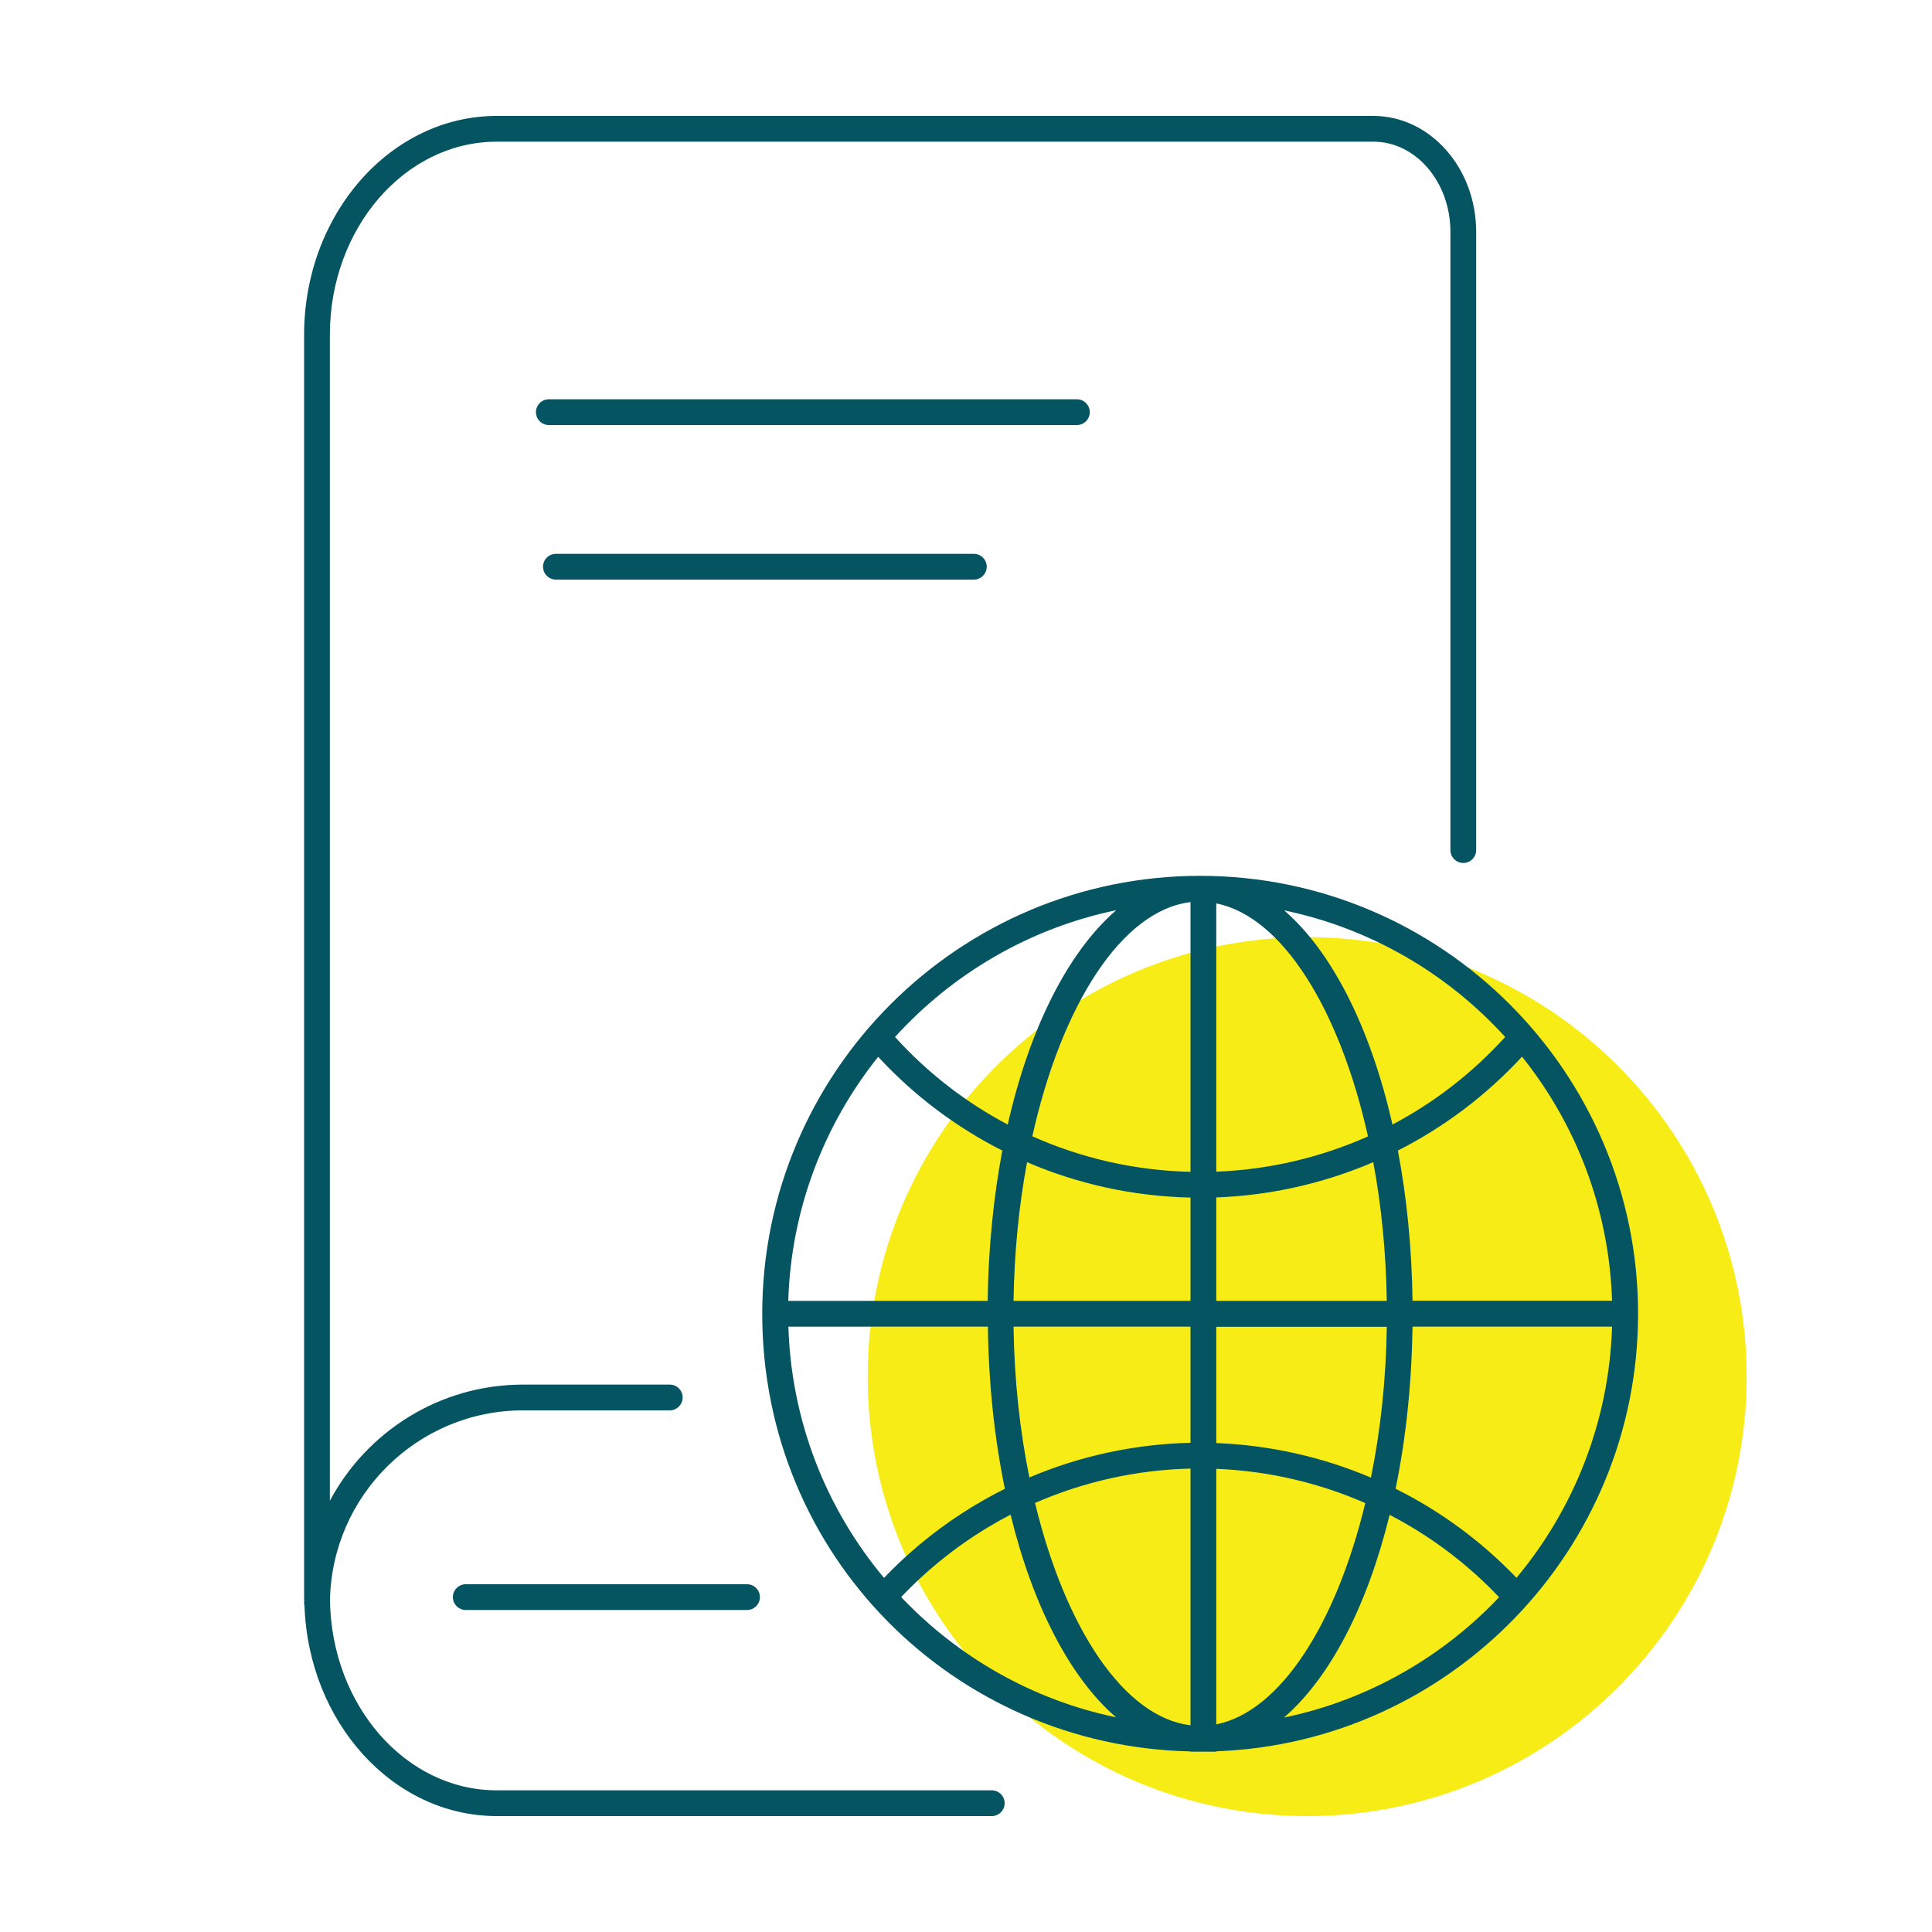 <svg xmlns:xlink="http://www.w3.org/1999/xlink" viewBox="0 0 144 144" fill="none" xmlns="http://www.w3.org/2000/svg" width="144"  height="144" ><g id="dns" clip-path="url(#clip0_1447_55)" fill="none"><g id="Group 2" fill="none"><path d="M102.365 8.64H37.027C29.107 8.64 22.666 15.965 22.666 24.96V119.04C22.666 119.126 22.675 119.213 22.675 119.299C22.675 119.376 22.666 119.453 22.666 119.52C22.666 119.568 22.685 119.606 22.694 119.654C22.982 128.371 29.29 135.36 37.027 135.36H73.92C74.448 135.36 74.88 134.928 74.88 134.4C74.88 133.872 74.448 133.44 73.92 133.44H37.027C30.24 133.44 24.72 127.123 24.595 119.299C24.72 111.466 31.123 105.12 38.986 105.12H49.92C50.448 105.12 50.88 104.688 50.88 104.16C50.88 103.632 50.448 103.2 49.92 103.2H38.986C32.755 103.2 27.331 106.714 24.586 111.859V24.96C24.586 17.021 30.163 10.56 37.027 10.56H102.365C105.533 10.56 108.106 13.574 108.106 17.28V63.36C108.106 63.888 108.538 64.32 109.066 64.32C109.594 64.32 110.026 63.888 110.026 63.36V17.28C110.026 12.518 106.589 8.64 102.365 8.64Z" fill="#045462" class="stroke"></path><path d="M80.266 31.68H40.906C40.378 31.68 39.946 31.248 39.946 30.72C39.946 30.192 40.378 29.76 40.906 29.76H80.266C80.794 29.76 81.226 30.192 81.226 30.72C81.226 31.248 80.794 31.68 80.266 31.68Z" fill="#045462" class="stroke"></path><path d="M72.586 43.2H41.434C40.906 43.2 40.474 42.768 40.474 42.24C40.474 41.712 40.906 41.28 41.434 41.28H72.586C73.114 41.28 73.546 41.712 73.546 42.24C73.546 42.768 73.114 43.2 72.586 43.2Z" fill="#045462" class="stroke"></path><path d="M55.68 120H34.714C34.186 120 33.754 119.568 33.754 119.04C33.754 118.512 34.186 118.08 34.714 118.08H55.68C56.208 118.08 56.64 118.512 56.64 119.04C56.64 119.568 56.208 120 55.68 120Z" fill="#045462" class="stroke"></path><path d="M97.43 135.36C115.521 135.36 130.186 120.695 130.186 102.605C130.186 84.515 115.521 69.85 97.43 69.85C79.34 69.85 64.675 84.515 64.675 102.605C64.675 120.695 79.34 135.36 97.43 135.36Z" fill="#F8EC17" class="surface"></path><path d="M122.093 97.92C122.093 79.92 107.453 65.28 89.453 65.28C71.453 65.28 56.813 79.92 56.813 97.92C56.813 115.92 71.069 130.157 88.733 130.541V130.56H90.653V130.531C108.096 129.898 122.093 115.517 122.093 97.92ZM104.016 110.966C104.784 107.261 105.216 103.19 105.283 98.88H120.154C119.933 105.984 117.293 112.493 113.03 117.6C110.41 114.864 107.357 112.627 104.026 110.966H104.016ZM65.885 117.6C61.613 112.493 58.982 105.994 58.761 98.88H73.632C73.689 103.19 74.131 107.261 74.899 110.966C71.568 112.627 68.515 114.864 65.894 117.6H65.885ZM105.283 96.96C105.226 92.995 104.851 89.222 104.189 85.757C107.626 84.01 110.765 81.658 113.443 78.758C117.466 83.779 119.933 90.086 120.154 96.95H105.283V96.96ZM103.363 96.96H90.653V89.251C94.733 89.098 98.688 88.195 102.355 86.621C102.96 89.856 103.306 93.341 103.363 96.97V96.96ZM90.653 87.331V67.334C95.568 68.314 99.85 75.216 101.962 84.701C98.429 86.275 94.598 87.178 90.653 87.331ZM88.733 67.248V87.341C84.605 87.245 80.611 86.333 76.944 84.691C79.123 74.899 83.616 67.853 88.733 67.238V67.248ZM88.733 89.261V96.96H75.542C75.6 93.341 75.945 89.856 76.55 86.621C80.362 88.262 84.48 89.165 88.733 89.261ZM73.622 96.96H58.752C58.963 90.096 61.44 83.789 65.453 78.768C68.131 81.667 71.27 84.019 74.707 85.757C74.054 89.222 73.67 92.986 73.613 96.96H73.622ZM75.542 98.88H88.733V107.539C84.566 107.635 80.496 108.518 76.723 110.122C76.013 106.637 75.6 102.845 75.542 98.88ZM88.733 109.459V128.592C83.769 127.997 79.401 121.354 77.145 112.022C80.774 110.438 84.701 109.555 88.733 109.459ZM90.653 128.515V109.478C94.512 109.632 98.275 110.506 101.76 112.032C99.581 121.056 95.414 127.574 90.653 128.525V128.515ZM90.653 107.558V98.89H103.363C103.306 102.854 102.893 106.646 102.182 110.131C98.553 108.595 94.656 107.712 90.653 107.558ZM112.186 77.29C109.757 79.968 106.915 82.166 103.786 83.818C102.154 76.618 99.283 70.934 95.712 67.853C102.173 69.197 107.904 72.576 112.186 77.29ZM83.184 67.853C79.613 70.944 76.742 76.627 75.11 83.818C71.981 82.166 69.139 79.968 66.71 77.29C70.992 72.576 76.723 69.187 83.184 67.843V67.853ZM67.162 119.04C69.542 116.534 72.297 114.461 75.322 112.896C76.982 119.683 79.757 125.04 83.184 127.997C76.944 126.701 71.395 123.494 67.162 119.03V119.04ZM95.712 128.006C99.139 125.04 101.914 119.693 103.574 112.906C106.589 114.47 109.354 116.534 111.734 119.05C107.501 123.514 101.952 126.72 95.712 128.016V128.006Z" fill="#045462" class="stroke"></path></g></g><defs><clipPath id="clip0_1447_55"><rect width="144" height="144" fill="white"></rect></clipPath></defs></svg>